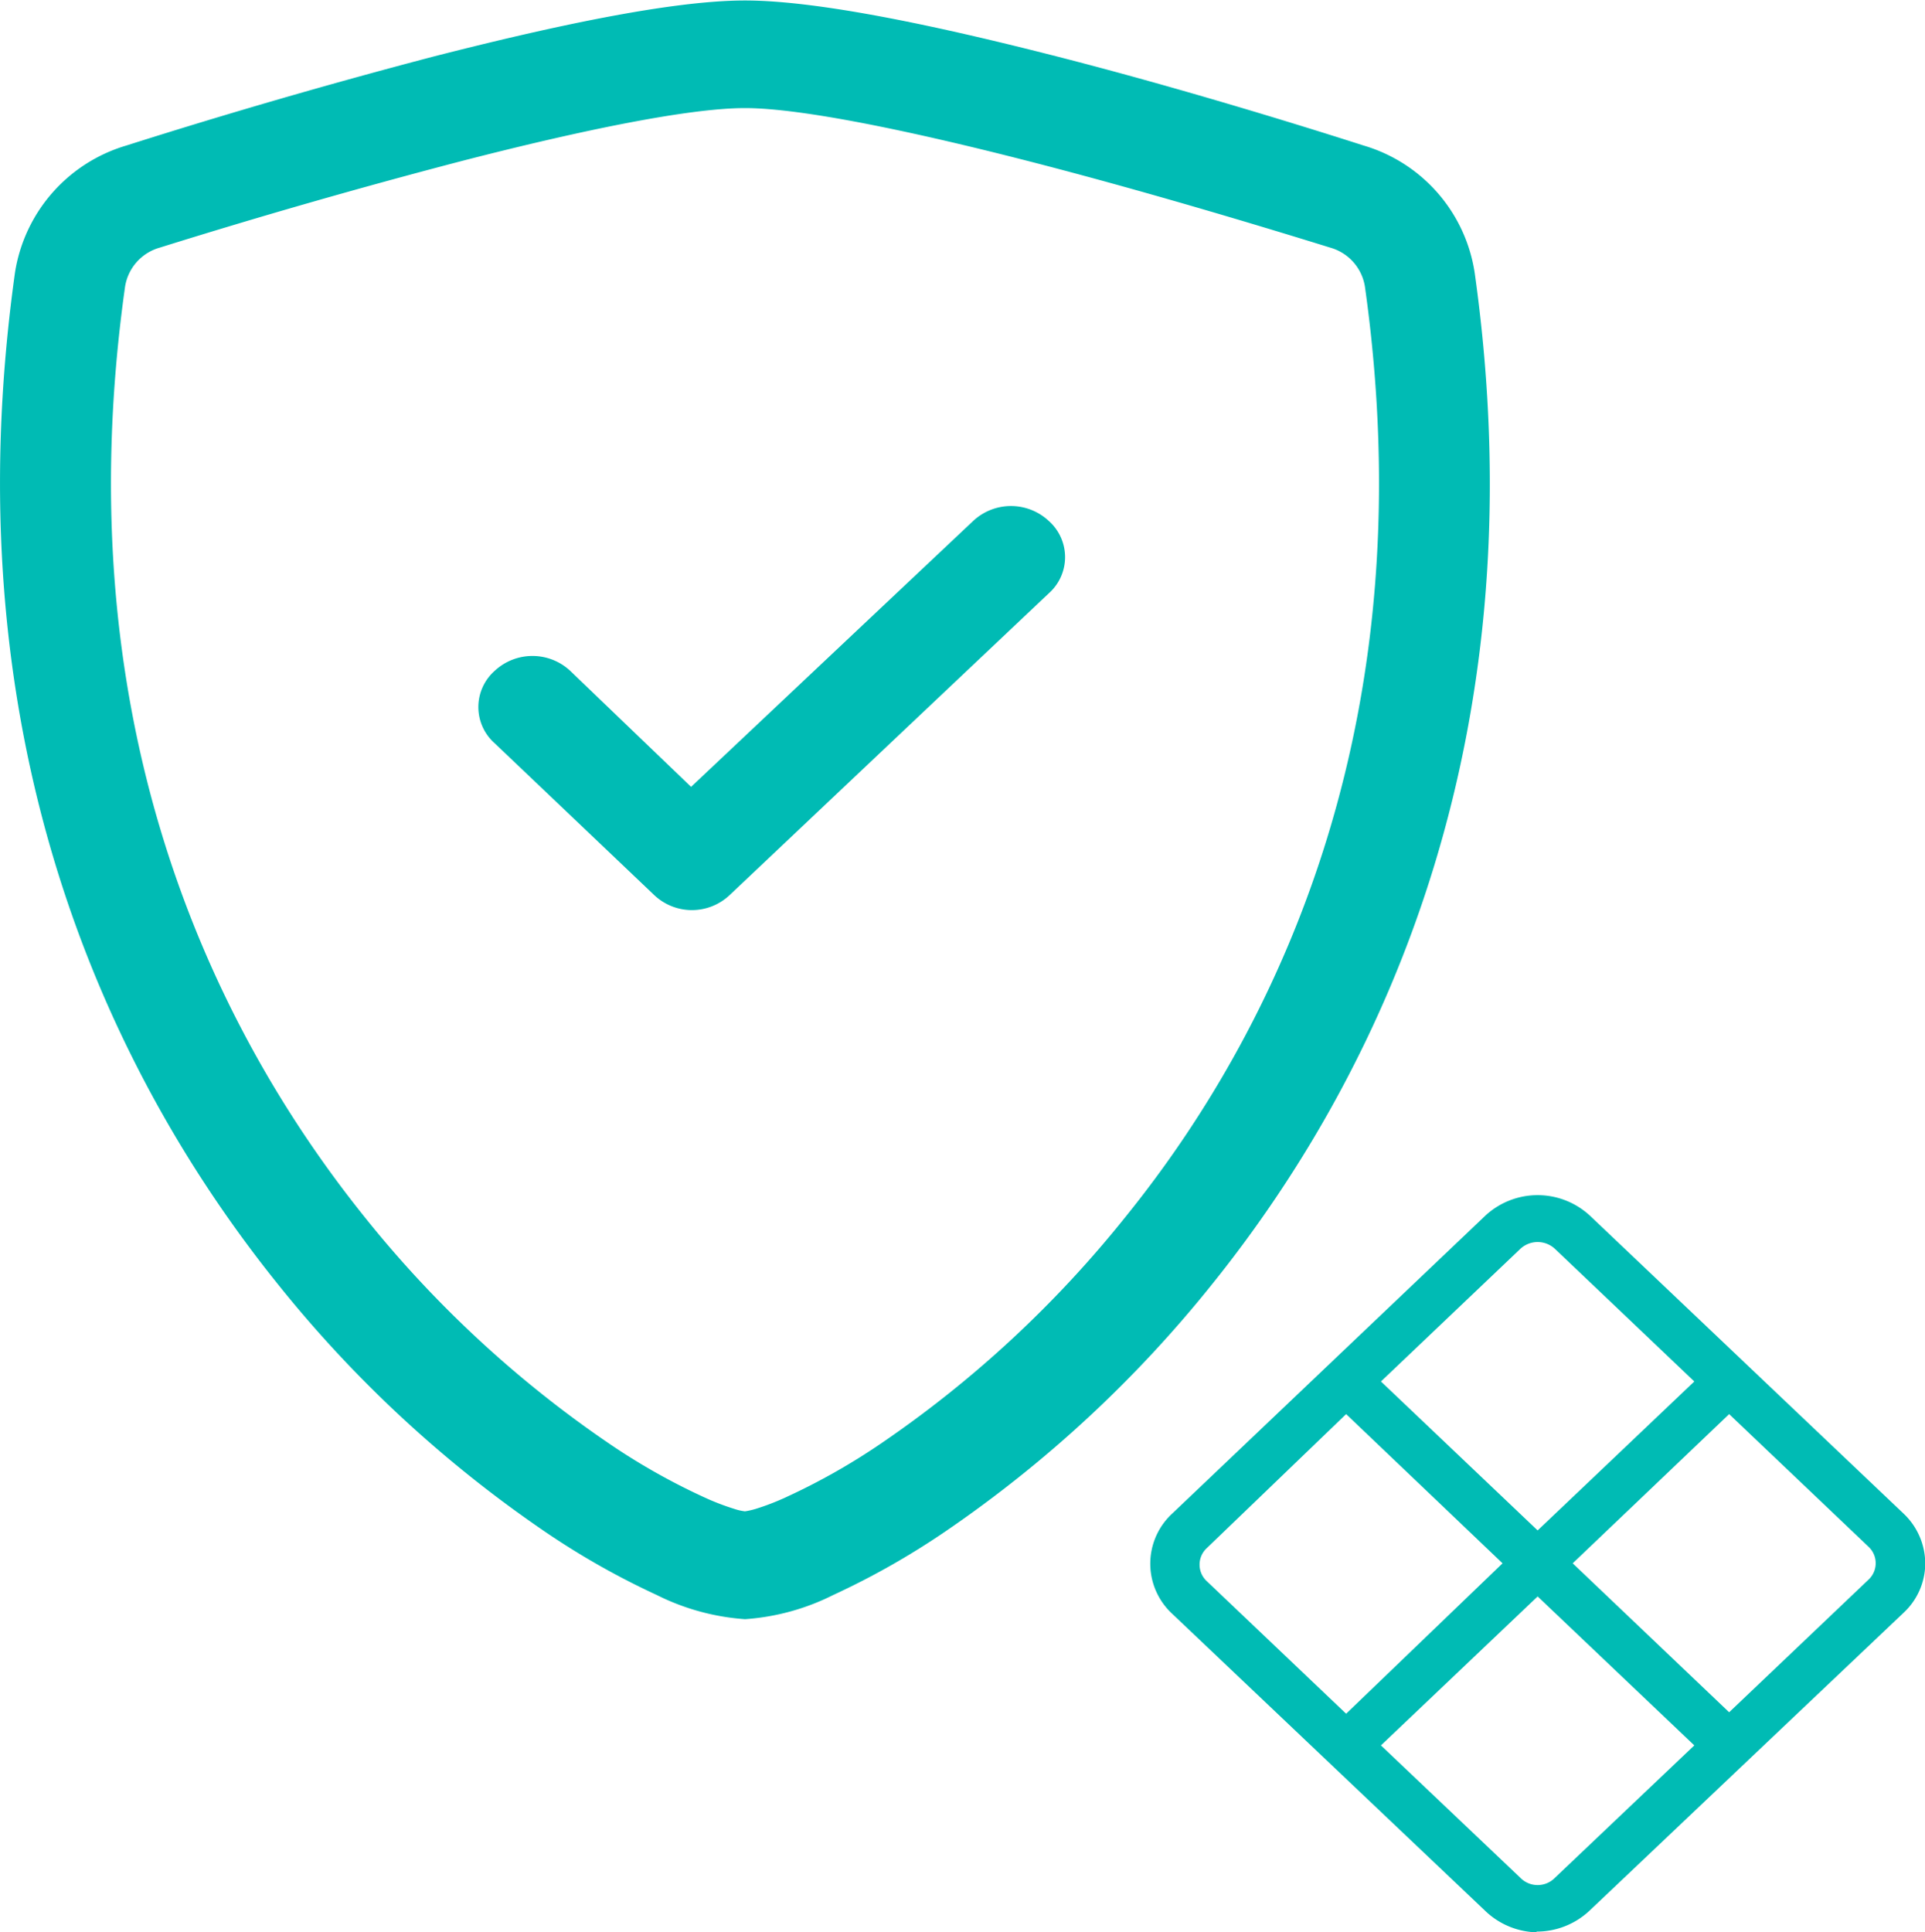 <?xml version="1.0" encoding="UTF-8"?>
<svg xmlns="http://www.w3.org/2000/svg" id="bodenversiegelungen" viewBox="0 0 79.61 79.9">
  <defs>
    <style>.cls-1{fill:#00bbb4;}</style>
  </defs>
  <path class="cls-1" d="M20.36,7.64Q14.08,9.28,7.88,11.22a2,2,0,0,0-1.44,1.63C4,30.25,9.63,42.94,16.35,51.31a46.39,46.39,0,0,0,10.07,9.34,26.79,26.79,0,0,0,3.93,2.23,10.17,10.17,0,0,0,1.29.5,2.16,2.16,0,0,0,.44.1,3.13,3.13,0,0,0,.44-.1,10.17,10.17,0,0,0,1.29-.5,26.79,26.79,0,0,0,3.93-2.23,46.39,46.39,0,0,0,10.07-9.34C54.53,43,60.16,30.25,57.72,12.85a2,2,0,0,0-1.44-1.63c-2.87-.89-7.7-2.35-12.49-3.58S34.42,5.45,32.08,5.45s-6.83.93-11.72,2.19ZM19.19,3.32C24,2.09,29,1,32.08,1S40.19,2.09,45,3.32,54.77,6.07,57.67,7a6.5,6.5,0,0,1,4.59,5.28C64.89,31,58.8,44.87,51.42,54.06A50.86,50.86,0,0,1,40.34,64.33a32.15,32.15,0,0,1-4.61,2.61,9.58,9.58,0,0,1-3.65,1,9.63,9.63,0,0,1-3.65-1,32.15,32.15,0,0,1-4.61-2.61A50.86,50.86,0,0,1,12.74,54.06C5.36,44.87-.73,31,1.89,12.25A6.53,6.53,0,0,1,6.49,7Q12.79,5,19.19,3.32Z" transform="translate(-1.27 -0.98)"></path>
  <path class="cls-1" d="M44.64,22.52a2,2,0,0,1,0,3h0L31.44,38a2.27,2.27,0,0,1-3.11,0h0l-6.6-6.28a2,2,0,0,1,0-3,2.29,2.29,0,0,1,3.12,0l5,4.8L41.52,22.52a2.29,2.29,0,0,1,3.12,0Z" transform="translate(-1.27 -0.98)"></path>
  <path class="cls-1" d="M64.83,80.89A3.18,3.18,0,0,1,62.69,80L49.74,67.71a2.82,2.82,0,0,1,0-4.13L62.69,51.26a3.18,3.18,0,0,1,4.34,0h0L80,63.58a2.85,2.85,0,0,1,.89,2.09,2.8,2.8,0,0,1-.89,2L67,80a3.19,3.19,0,0,1-2.19.86Zm-.69-28.26-5.76,5.48,6.48,6.16,6.48-6.16-5.76-5.48a1.05,1.05,0,0,0-1.44,0Zm2.17,13,6.47,6.16,5.76-5.48a.93.93,0,0,0,0-1.37l-5.76-5.48ZM64.86,67l-6.48,6.16,5.76,5.47a1,1,0,0,0,1.44,0l5.76-5.47Zm-1.45-1.37-6.47-6.17L51.18,65a.93.93,0,0,0,0,1.37l5.76,5.48Z" transform="translate(-1.27 -0.98)"></path>
</svg>

